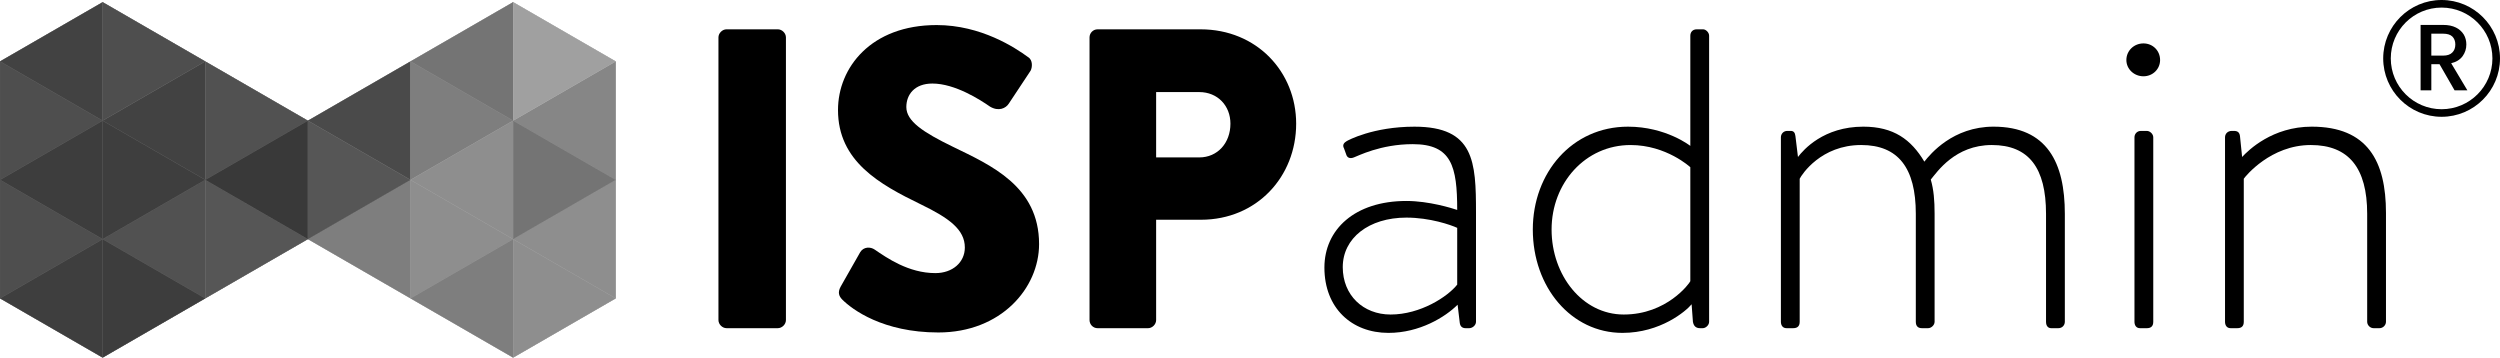 <?xml version="1.0" encoding="UTF-8"?>
<!DOCTYPE svg PUBLIC "-//W3C//DTD SVG 1.1//EN" "http://www.w3.org/Graphics/SVG/1.1/DTD/svg11.dtd">
<!-- Creator: CorelDRAW (Není určeno pro komerční použití) -->
<svg xmlns="http://www.w3.org/2000/svg" xml:space="preserve" width="200.143mm" height="28.633mm" version="1.1" style="shape-rendering:geometricPrecision; text-rendering:geometricPrecision; image-rendering:optimizeQuality; fill-rule:evenodd; clip-rule:evenodd"
viewBox="0 0 20014.3 2863.28"
 xmlns:xlink="http://www.w3.org/1999/xlink"
 xmlns:xodm="http://www.corel.com/coreldraw/odm/2003">
 <defs>
  <style type="text/css">
   <![CDATA[
    .fil1 {fill:black}
    .fil15 {fill:#393939}
    .fil7 {fill:#3D3D3D}
    .fil9 {fill:#3E3E3E}
    .fil5 {fill:#424242}
    .fil17 {fill:#4A4A4A}
    .fil3 {fill:#4E4E4E}
    .fil11 {fill:#515151}
    .fil13 {fill:#565656}
    .fil23 {fill:#747474}
    .fil19 {fill:#7E7E7E}
    .fil25 {fill:#868686}
    .fil21 {fill:#8E8E8E}
    .fil27 {fill:#A0A0A0}
    .fil0 {fill:black;fill-rule:nonzero}
    .fil14 {fill:#393939;fill-rule:nonzero}
    .fil6 {fill:#3D3D3D;fill-rule:nonzero}
    .fil8 {fill:#3E3E3E;fill-rule:nonzero}
    .fil4 {fill:#424242;fill-rule:nonzero}
    .fil16 {fill:#4A4A4A;fill-rule:nonzero}
    .fil2 {fill:#4E4E4E;fill-rule:nonzero}
    .fil10 {fill:#515151;fill-rule:nonzero}
    .fil12 {fill:#565656;fill-rule:nonzero}
    .fil22 {fill:#747474;fill-rule:nonzero}
    .fil18 {fill:#7E7E7E;fill-rule:nonzero}
    .fil24 {fill:#868686;fill-rule:nonzero}
    .fil20 {fill:#8E8E8E;fill-rule:nonzero}
    .fil26 {fill:#A0A0A0;fill-rule:nonzero}
   ]]>
  </style>
 </defs>
 <g id="Vrstva_x0020_1">
  <g id="_105553210093600">
   <g>
    <g>
     <g>
      <g>
       <g>
        <path class="fil0" d="M5751.69 299.46c0,-33.86 30.82,-64.81 64.95,-64.81l410.19 0c34.17,0 65.08,30.95 65.08,64.81l0 2262.85c0,34.21 -30.91,64.99 -65.08,64.99l-410.19 0c-34.13,0 -64.95,-30.78 -64.95,-64.99l0 -2262.85z"/>
       </g>
       <g>
        <path class="fil0" d="M6743.06 2398.39c-27.38,-27.59 -37.57,-58.19 -13.65,-102.46l157.21 -277.09c27.27,-44.4 81.93,-44.4 116.31,-20.45 95.69,65.06 269.82,188.03 485.53,188.03 136.38,0 235.75,-85.37 235.75,-204.91 0,-143.83 -126.51,-236.02 -352.3,-345.4 -331.58,-160.78 -663.12,-345.17 -663.12,-755.32 0,-338.54 263.36,-680.2 789.65,-680.2 355.5,0 628.99,181.12 731.57,256.23 40.87,23.84 34.07,85.43 20.45,109.42l-174.36 263.29c-24.02,37.64 -81.73,64.82 -150.42,23.92 -78.54,-54.8 -280.22,-184.66 -461.24,-184.66 -143.52,0 -208.61,88.97 -208.61,188.12 0,112.58 133.16,201.54 372.55,317.86 300.87,146.88 690.19,314.39 690.19,779.19 0,352.2 -303.92,707.69 -806.54,707.69 -444.29,0 -690.43,-184.59 -768.97,-263.26z"/>
       </g>
       <g>
        <path class="fil0" d="M9600.94 1260.21c147.09,0 249.54,-116.18 249.54,-270.1 0,-143.76 -102.45,-252.97 -249.54,-252.97l-345.27 0 0 523.07 345.27 0zm-878.49 -960.67c0,-34.13 27.34,-64.81 64.81,-64.81l823.87 0c451.25,0 765.6,341.84 765.6,755.38 0,423.74 -314.35,769.04 -762.21,769.04l-358.85 0 0 803.25c0,34.2 -30.74,64.98 -65.05,64.98l-403.36 0c-37.47,0 -64.81,-30.78 -64.81,-64.98l0 -2262.86z"/>
       </g>
       <g>
        <g>
         <path class="fil0" d="M11132.66 2517.97c239.46,0 457.98,-143.56 533.29,-239.36l0 -454.54c-51.33,-23.74 -219,-82 -406.82,-82 -300.83,0 -509.44,164.03 -509.44,396.59 0,225.39 164.11,379.31 382.97,379.31l0 0zm126.47 -909.13c181.06,0 365.96,58.09 406.82,71.84 0,-348.87 -44.57,-526.63 -355.63,-526.63 -259.83,0 -440.96,95.76 -471.7,106.16 -34.17,13.55 -54.62,0 -61.38,-23.99l-17.22 -47.86c-17.09,-30.74 3.6,-47.83 20.55,-58.15 10.19,-6.83 212.04,-116.15 543.34,-116.15 478.6,0 492.56,280.15 492.56,686.97l0 875.09c0,27.24 -27.55,51.23 -55.03,51.23l-27.14 0c-27.62,0 -44.5,-13.59 -47.97,-44.33l-17.08 -143.56c-99.19,98.89 -303.99,225.49 -553.74,225.49 -293.91,0 -512.64,-198.35 -512.64,-522.99 0,-304.27 242.72,-533.12 656.26,-533.12z"/>
        </g>
       </g>
       <g>
        <g>
         <path class="fil0" d="M12999.23 2517.96c345.13,0 526.19,-249.61 533.02,-266.73l0 -912.56c0,0 -191.18,-177.59 -478.26,-177.59 -362.28,0 -632.41,304.2 -632.41,676.6 0,365.62 246.14,680.28 577.65,680.28l0 0zm34.11 -1503.89c304.23,0 498.91,153.92 498.91,153.92l0 -881.99c0,-27.55 17.15,-51.26 51.46,-51.26l51.13 0c20.51,0 47.86,23.71 47.86,51.26l0 2290.13c0,27.24 -27.35,51.22 -50.99,51.22l-20.86 0c-30.67,0 -51.19,-13.58 -57.81,-51.22l-10.4 -140.26c-44.36,54.76 -249.36,229.09 -553.73,229.09 -410.19,0 -717.64,-365.86 -717.64,-827.27 0,-454.54 314.21,-823.62 762.07,-823.62z"/>
        </g>
       </g>
       <g>
        <path class="fil0" d="M14257.33 1099.25c0,-27.27 20.59,-51.26 51.26,-51.26l27.35 0c23.84,0 34.17,13.83 37.67,41.21l20.35 167.51c44.5,-58.09 205.14,-242.72 522.99,-242.72 242.85,0 382.77,102.56 488.79,280.15 47.9,-61.38 229.16,-280.15 553.71,-280.15 430.7,0 571.03,290.48 571.03,697.37l0 864.69c0,27.24 -20.66,51.23 -51.47,51.23l-58.09 0c-23.81,0 -41.03,-17.19 -41.03,-51.23l0 -864.69c0,-365.93 -136.63,-550.35 -434.03,-550.35 -293.97,0 -437.67,215.27 -488.65,276.58 23.84,82.24 30.6,167.54 30.6,273.77l0 864.69c0,27.24 -27.45,51.23 -51.39,51.23l-51.06 0c-30.77,0 -47.93,-17.19 -47.93,-51.23l0 -864.69c0,-365.93 -140.16,-550.35 -437.39,-550.35 -321.59,0 -475.37,235.79 -492.26,269.99l0 1145.05c0,34.04 -17.29,51.23 -51.26,51.23l-54.69 0c-30.7,0 -44.5,-23.99 -44.5,-51.23l0 -1476.79 0 -0.01z"/>
       </g>
       <g>
        <path class="fil0" d="M17087.97 1099.33c0,-27.27 20.58,-51.26 51.26,-51.26l48.07 0c23.98,0 51.12,23.99 51.12,51.26l0 1476.79c0,34.04 -17.16,51.23 -51.12,51.23l-55.04 0c-30.71,0 -44.29,-23.99 -44.29,-51.23l0 -1476.79zm-64.82 -618.65c0,-75.11 61.32,-133.16 136.66,-133.16 74.97,0 133.3,58.05 133.3,133.16 0,71.91 -58.33,130.07 -133.3,130.07 -75.34,0 -136.66,-58.16 -136.66,-130.07z"/>
       </g>
       <g>
        <path class="fil0" d="M17812.9 1099.25c0,-27.27 20.31,-51.26 54.62,-51.26l17.02 0c30.81,0 44.43,13.83 48.03,41.21l17.16 167.51c51.02,-54.87 242.47,-242.72 556.96,-242.72 447.89,0 594.74,276.85 594.74,690.57l0 871.49c0,27.24 -24.01,51.23 -51.46,51.23l-47.87 0c-27.14,0 -51.12,-23.99 -51.12,-51.23l0 -864.69c0,-365.93 -147.16,-550.35 -451.39,-550.35 -321.01,0 -522.72,249.41 -536.51,269.99l0 1145.05c0,34.04 -16.95,51.23 -51.2,51.23l-54.69 0c-30.74,0 -44.29,-23.99 -44.29,-51.23l0 -1476.79 0 -0.01z"/>
       </g>
      </g>
     </g>
    </g>
    <g id="_105553209997088">
     <g>
      <g>
       <path class="fil1" d="M19546.79 0c-258.02,0 -467.51,209.49 -467.51,467.52 0,258.02 209.49,467.5 467.51,467.5 258.03,0 467.51,-209.48 467.51,-467.5 0,-258.03 -209.48,-467.52 -467.51,-467.52zm0 60.7c224.54,0 406.82,182.29 406.82,406.82 0,224.52 -182.28,406.81 -406.82,406.81 -224.53,0 -406.81,-182.29 -406.81,-406.81 0,-224.53 182.28,-406.82 406.81,-406.82z"/>
      </g>
      <g>
       <path class="fil0" d="M19650.62 723.24l-120.56 -209.47 -65.55 0 0 209.47 -85.9 0 0 -523.68 180.84 0c39.93,0 73.84,6.78 102.47,21.1 27.88,14.31 48.23,33.15 62.54,56.51 13.56,23.36 20.35,49.73 20.35,79.12 0,33.9 -9.8,64.8 -29.39,92.68 -20.34,27.88 -50.48,47.47 -91.93,57.26l129.6 217.01 -102.47 0zm-186.11 -278.04l94.94 0c32.4,0 56.51,-8.29 72.33,-24.11 16.58,-15.83 24.87,-37.68 24.87,-64.8 0,-27.13 -8.29,-48.23 -24.11,-64.05 -15.83,-15.07 -40.69,-22.61 -73.09,-22.61l-94.94 0 0 175.57z"/>
      </g>
     </g>
    </g>
   </g>
   <g>
    <g id="_105553209998400">
     <polygon class="fil2" points="821.73,965.86 0.12,491.41 0.12,1440.03 "/>
     <path class="fil3" d="M821.73 965.86l-821.62 -474.45 0 948.63 821.62 -474.18zm-818.07 468.03l810.98 -468.04 -810.98 -468.31 0 936.35z"/>
    </g>
    <g id="_105553209535488">
     <polygon class="fil2" points="821.73,1914.68 0.12,1440.03 0.12,2388.86 "/>
     <path class="fil3" d="M821.73 1914.68l-821.62 -474.64 0 948.82 821.62 -474.18zm-818.07 468.04l810.98 -468.04 -810.98 -468.5 0 936.54z"/>
    </g>
    <g id="_105553208740064">
     <polygon class="fil4" points="0.11,491.41 821.72,17.21 821.72,965.86 "/>
     <path class="fil5" d="M0.11 491.41l821.62 -474.2 0 948.65 -821.62 -474.45zm7.09 0l810.98 468.31 0 -936.37 -810.98 468.06z"/>
    </g>
    <g id="_105553208759488">
     <polygon class="fil6" points="0.11,1440.02 821.72,965.85 821.72,1914.68 "/>
     <path class="fil7" d="M0.11 1440.02l821.62 -474.18 0 948.83 -821.62 -474.65zm7.09 0l810.98 468.51 0 -936.55 -810.98 468.04z"/>
    </g>
    <g id="_105553208754944">
     <polygon class="fil8" points="-0,2388.85 821.73,1914.67 821.73,2863.28 "/>
     <path class="fil9" d="M-0 2388.85l821.74 -474.18 0 948.61 -821.74 -474.43zm7.1 0l811.09 468.29 0 -936.33 -811.09 468.04z"/>
    </g>
    <g id="_105553208784384">
     <polygon class="fil4" points="821.73,965.86 1643.33,491.41 1643.33,1440.03 "/>
     <path class="fil5" d="M821.73 965.86l821.6 -474.45 0 948.63 -821.6 -474.18zm7.09 0l810.96 468.04 0 -936.35 -810.96 468.31z"/>
    </g>
    <g id="_105553209188544">
     <polygon class="fil10" points="821.73,1914.68 1643.33,1440.03 1643.33,2388.86 "/>
     <path class="fil11" d="M821.73 1914.68l821.6 -474.64 0 948.82 -821.6 -474.18zm7.09 0l810.96 468.04 0 -936.54 -810.96 468.5z"/>
    </g>
    <g id="_105553209191424">
     <polygon class="fil2" points="1643.33,491.41 821.73,17.01 821.73,965.86 "/>
     <path class="fil3" d="M1643.33 491.41l-821.6 -474.4 0 948.85 821.6 -474.45zm-818.05 468.31l810.96 -468.31 -810.96 -468.26 0 936.57z"/>
    </g>
    <g id="_105553209194752">
     <polygon class="fil8" points="1643.33,1440.02 821.73,965.85 821.73,1914.68 "/>
     <path class="fil9" d="M1643.33 1440.02l-821.6 -474.18 0 948.83 821.6 -474.65zm-818.05 468.51l810.96 -468.51 -810.96 -468.04 0 936.55z"/>
    </g>
    <g id="_105553209194624">
     <polygon class="fil6" points="1643.33,2388.85 821.73,1914.67 821.73,2863.28 "/>
     <path class="fil7" d="M1643.33 2388.85l-821.6 -474.18 0 948.61 821.6 -474.43zm-818.05 468.29l810.96 -468.29 -810.96 -468.04 0 936.33z"/>
    </g>
    <g id="_105553209185312">
     <polygon class="fil10" points="2464.93,965.86 1643.34,491.41 1643.34,1440.03 "/>
     <path class="fil11" d="M2464.93 965.86l-821.58 -474.45 0 948.63 821.58 -474.18zm-818.03 468.03l810.93 -468.04 -810.93 -468.31 0 936.35z"/>
    </g>
    <g id="_105553209190240">
     <polygon class="fil12" points="2464.93,1914.68 1643.34,1440.03 1643.34,2388.86 "/>
     <path class="fil13" d="M2464.93 1914.68l-821.58 -474.64 0 948.82 821.58 -474.18zm-818.03 468.04l810.93 -468.04 -810.93 -468.5 0 936.54z"/>
    </g>
    <g id="_105553209759456">
     <polygon class="fil14" points="1643.41,1440.02 2464.94,965.85 2464.94,1914.68 "/>
     <path class="fil15" d="M1643.41 1440.02l821.52 -474.18 0 948.83 -821.52 -474.65zm7.1 0l810.87 468.51 0 -936.55 -810.87 468.04z"/>
    </g>
    <g id="_105553209661216">
     <polygon class="fil16" points="2464.93,965.86 3286.43,491.41 3286.43,1440.03 "/>
     <path class="fil17" d="M2464.93 965.86l821.51 -474.45 0 948.63 -821.51 -474.18zm7.09 0l810.87 468.04 0 -936.35 -810.87 468.31z"/>
    </g>
    <g id="_105553209688832">
     <polygon class="fil18" points="2464.93,1914.68 3286.43,1440.03 3286.43,2388.86 "/>
     <path class="fil19" d="M2464.93 1914.68l821.51 -474.64 0 948.82 -821.51 -474.18zm7.09 0l810.87 468.04 0 -936.54 -810.87 468.5z"/>
    </g>
    <g id="_105553209606848">
     <polygon class="fil12" points="3286.42,1440.02 2464.92,965.85 2464.92,1914.68 "/>
     <path class="fil13" d="M3286.42 1440.02l-821.51 -474.18 0 948.83 821.51 -474.65zm-817.96 468.51l810.87 -468.51 -810.87 -468.04 0 936.55z"/>
    </g>
    <g id="_105553209607616">
     <polygon class="fil18" points="4108.06,965.86 3286.41,491.41 3286.41,1440.03 "/>
     <path class="fil19" d="M4108.06 965.86l-821.65 -474.45 0 948.63 821.65 -474.18zm-818.1 468.03l811.01 -468.04 -811.01 -468.31 0 936.35z"/>
    </g>
    <g id="_105553209640000">
     <polygon class="fil20" points="4108.06,1914.68 3286.41,1440.03 3286.41,2388.86 "/>
     <path class="fil21" d="M4108.06 1914.68l-821.65 -474.64 0 948.82 821.65 -474.18zm-818.1 468.04l811.01 -468.04 -811.01 -468.5 0 936.54z"/>
    </g>
    <g id="_105553209649760">
     <polygon class="fil22" points="3286.42,491.41 4108.06,17.01 4108.06,965.86 "/>
     <path class="fil23" d="M3286.42 491.41l821.64 -474.4 0 948.85 -821.64 -474.45zm7.09 0l811 468.31 0 -936.57 -811 468.26z"/>
    </g>
    <g id="_105553210051456">
     <polygon class="fil20" points="3286.42,1440.02 4108.06,965.85 4108.06,1914.68 "/>
     <path class="fil21" d="M3286.42 1440.02l821.64 -474.18 0 948.83 -821.64 -474.65zm7.09 0l811 468.51 0 -936.55 -811 468.04z"/>
    </g>
    <g id="_105553210075872">
     <polygon class="fil18" points="3286.42,2388.85 4108.06,1914.67 4108.06,2863.28 "/>
     <path class="fil19" d="M3286.42 2388.85l821.64 -474.18 0 948.61 -821.64 -474.43zm7.09 0l811 468.29 0 -936.33 -811 468.04z"/>
    </g>
    <g id="_105553210074304">
     <polygon class="fil24" points="4108.06,965.86 4929.57,1440.25 4929.57,491.41 "/>
     <path class="fil25" d="M4108.06 965.86l821.51 474.4 0 -948.85 -821.51 474.45zm7.09 0l810.87 468.26 0 -936.57 -810.87 468.31z"/>
    </g>
    <g id="_105553210080320">
     <polygon class="fil20" points="4108.06,1914.68 4929.57,2388.86 4929.57,1440.03 "/>
     <path class="fil21" d="M4108.06 1914.68l821.51 474.18 0 -948.82 -821.51 474.64zm7.09 0l810.87 468.04 0 -936.54 -810.87 468.5z"/>
    </g>
    <g id="_105553210093920">
     <polygon class="fil26" points="4108.06,965.87 4929.57,491.42 4108.06,17.02 "/>
     <path class="fil27" d="M4108.06 965.87l821.51 -474.45 -821.51 -474.4 0 948.85zm3.54 -6.14l810.88 -468.31 -810.88 -468.26 0 936.57z"/>
    </g>
    <g id="_105553210088448">
     <polygon class="fil22" points="4108.06,1914.68 4929.57,1440.02 4108.06,965.85 "/>
     <path class="fil23" d="M4108.06 1914.68l821.51 -474.65 -821.51 -474.18 0 948.83zm3.54 -6.14l810.88 -468.51 -810.88 -468.04 0 936.55z"/>
    </g>
    <g id="_105553210091552">
     <polygon class="fil20" points="4108.06,2863.26 4929.57,2388.84 4108.06,1914.68 "/>
     <path class="fil21" d="M4108.06 2863.26l821.51 -474.42 -821.51 -474.16 0 948.58zm3.54 -6.14l810.88 -468.28 -810.88 -468.02 0 936.3z"/>
    </g>
   </g>
  </g>
 </g>
</svg>
